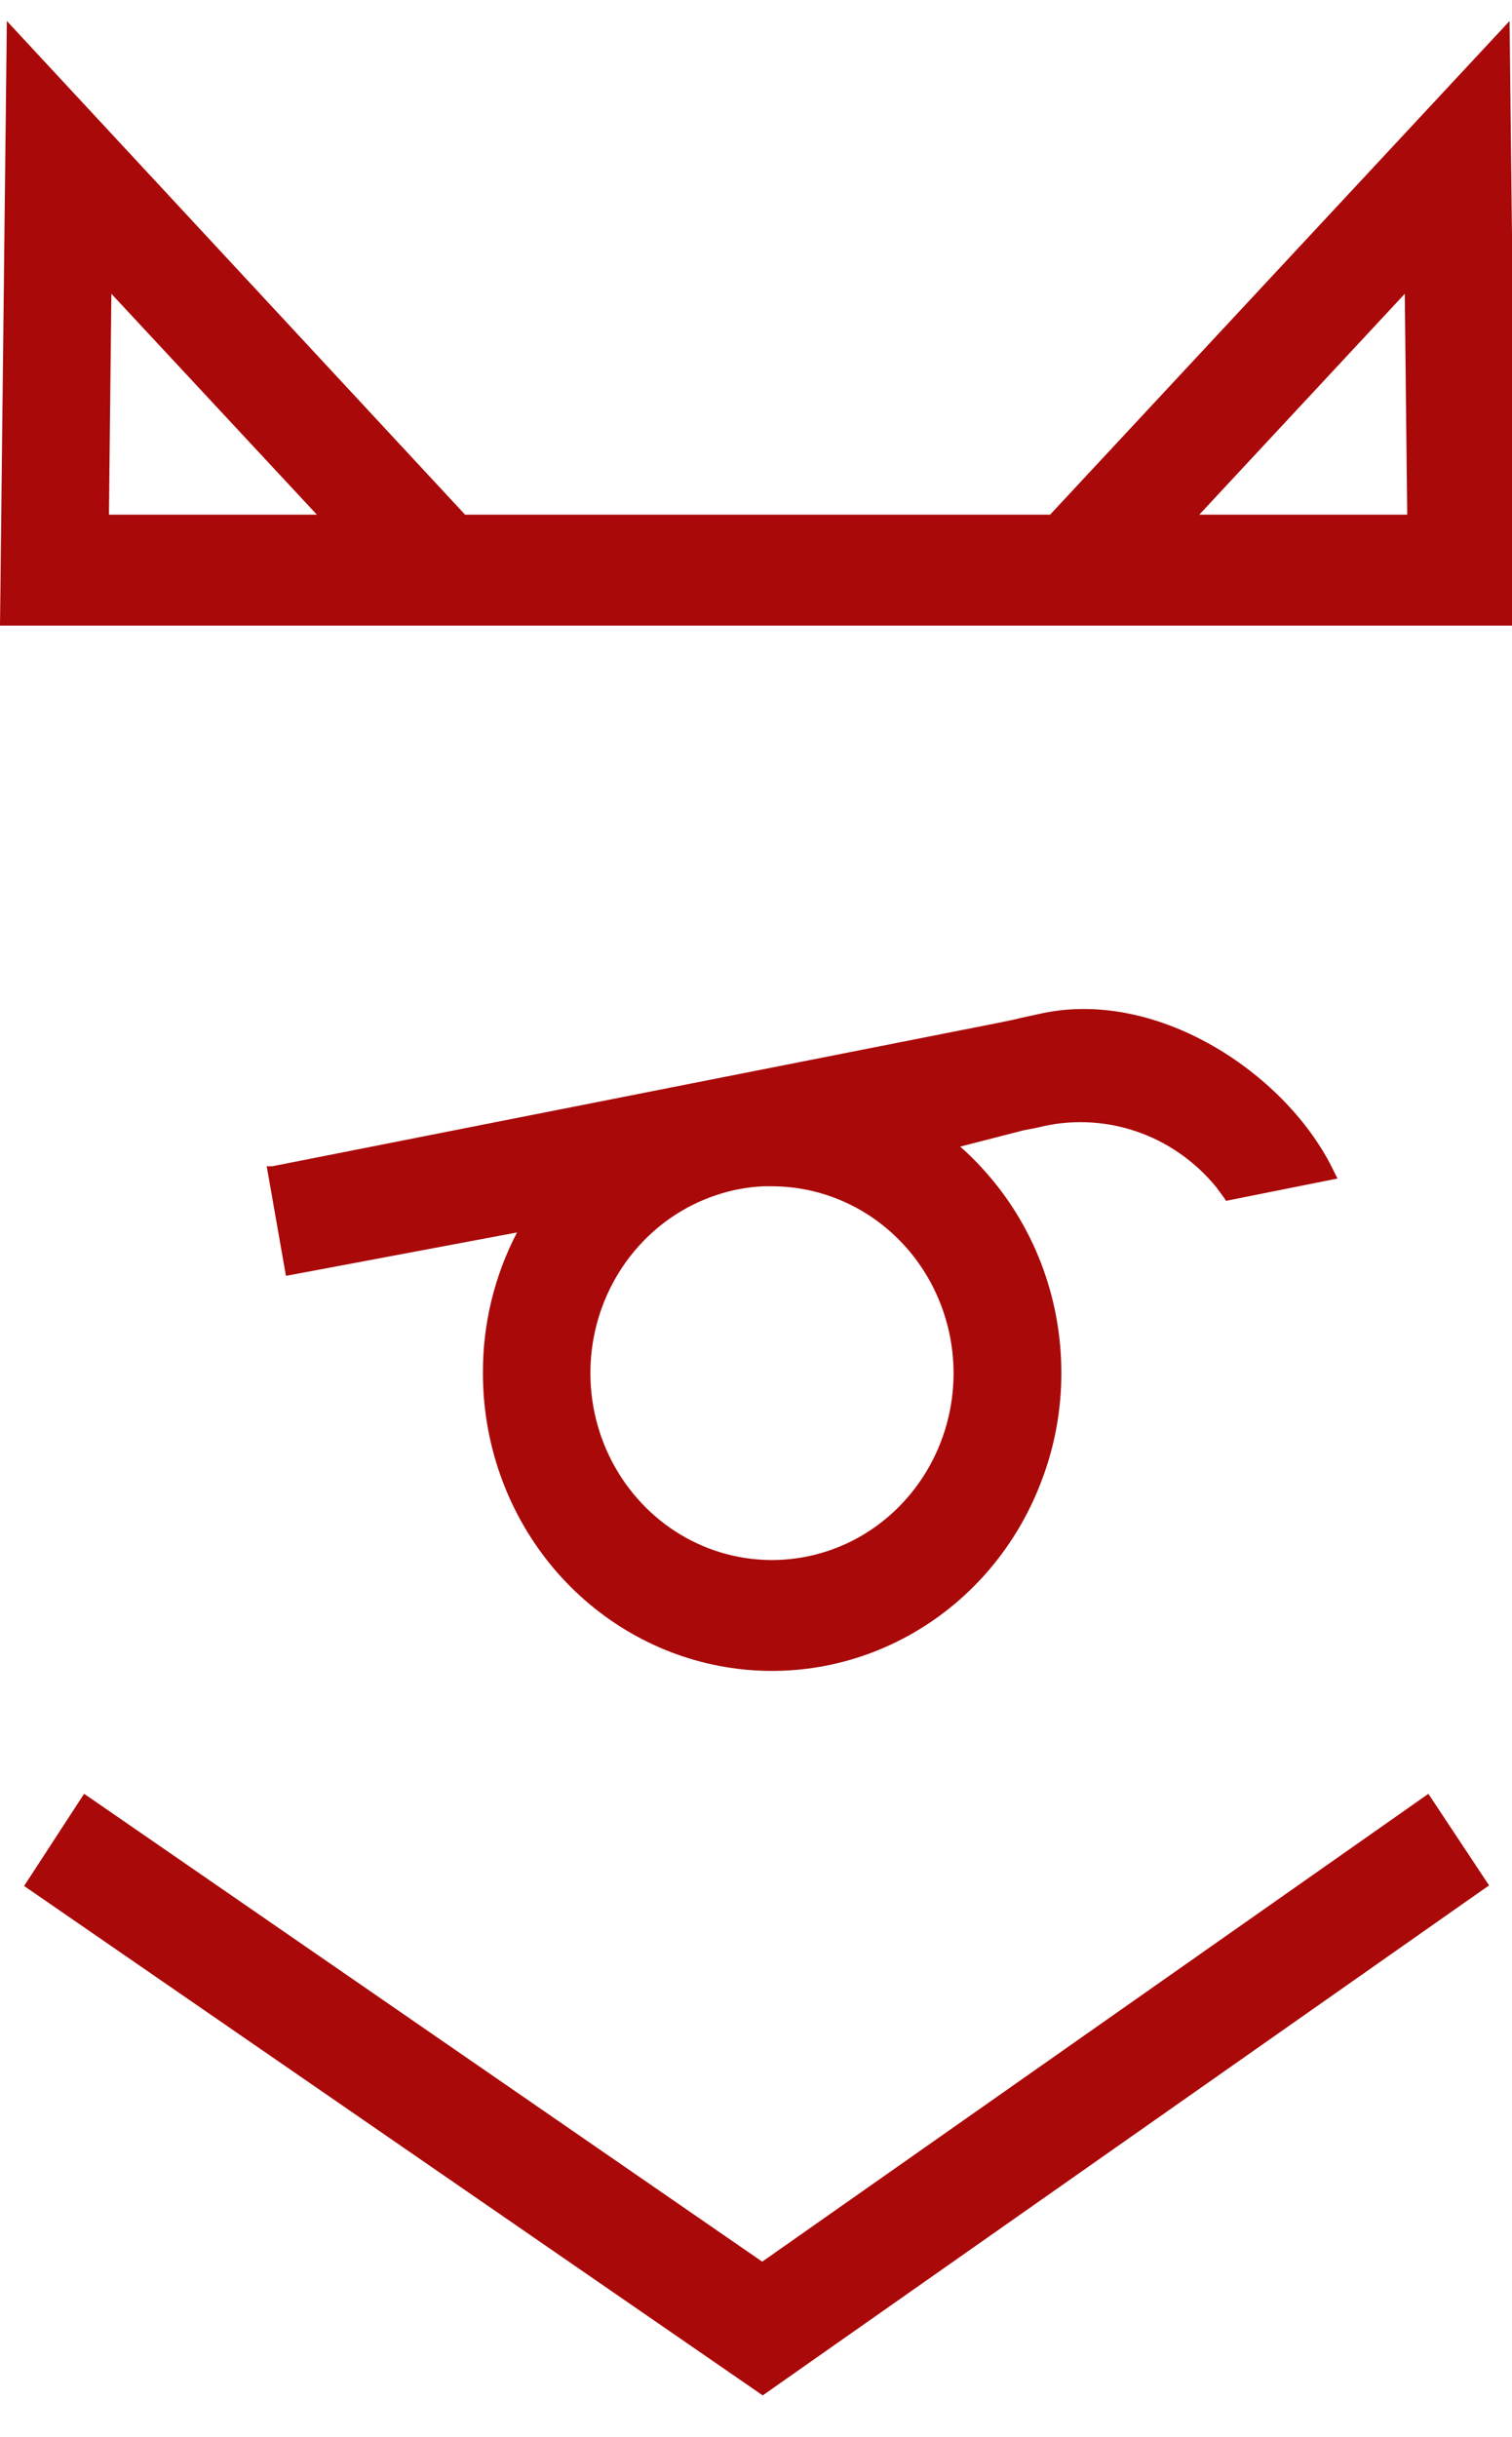 <svg width="36" height="58" viewBox="0 0 36 58" fill="none" xmlns="http://www.w3.org/2000/svg">
<g id="Web 2" clip-path="url(#clip0_3226_12693)">
<path id="Vector" d="M35.942 0.5L25.002 12.25H11.073L0.163 0.5L0 14.89H36.105L35.942 0.5ZM7.545 12.25H2.594L2.652 6.993L7.545 12.25ZM33.447 6.993L33.505 12.25H28.554L33.447 6.993Z" fill="#AA0909"/>
<path id="Vector_2" d="M18.148 53.83L2.118 42.773L2.002 42.695L0.574 44.888L18.16 57.013L35.333 44.959L35.455 44.876L34.009 42.695L18.148 53.83Z" fill="#AA0909"/>
<path id="Vector_3" d="M24.707 26.837C25.474 26.641 26.279 26.67 27.032 26.921C27.784 27.172 28.452 27.636 28.961 28.259L29.141 28.504L29.193 28.581L31.845 28.05L31.758 27.877C30.673 25.607 27.643 23.552 24.863 24.107L24.283 24.233C24.167 24.263 24.062 24.287 23.703 24.358L6.489 27.757H6.35L6.808 30.367L12.31 29.334C11.774 30.36 11.494 31.508 11.498 32.673C11.495 34.33 12.056 35.936 13.085 37.211C14.114 38.486 15.544 39.349 17.127 39.651C18.71 39.953 20.346 39.674 21.75 38.863C23.154 38.052 24.237 36.76 24.811 35.212C25.117 34.403 25.272 33.541 25.27 32.673C25.271 30.873 24.605 29.14 23.407 27.829C23.236 27.638 23.054 27.458 22.861 27.291L24.37 26.903L24.707 26.837ZM22.704 32.685C22.704 33.506 22.482 34.311 22.064 35.011C21.647 35.71 21.049 36.277 20.338 36.649C19.626 37.02 18.829 37.182 18.034 37.116C17.238 37.051 16.477 36.76 15.832 36.276C15.188 35.791 14.686 35.133 14.382 34.374C14.079 33.615 13.985 32.784 14.112 31.973C14.239 31.162 14.581 30.404 15.101 29.781C15.621 29.158 16.298 28.695 17.057 28.444C17.42 28.322 17.797 28.252 18.178 28.235H18.381C19.527 28.237 20.626 28.706 21.436 29.54C22.247 30.374 22.703 31.505 22.704 32.685Z" fill="#AA0909"/>
</g>
<defs>
<clipPath id="clip0_3226_12693">
<rect width="36" height="57" fill="white" transform="translate(0 0.5)"/>
</clipPath>
</defs>
</svg>
